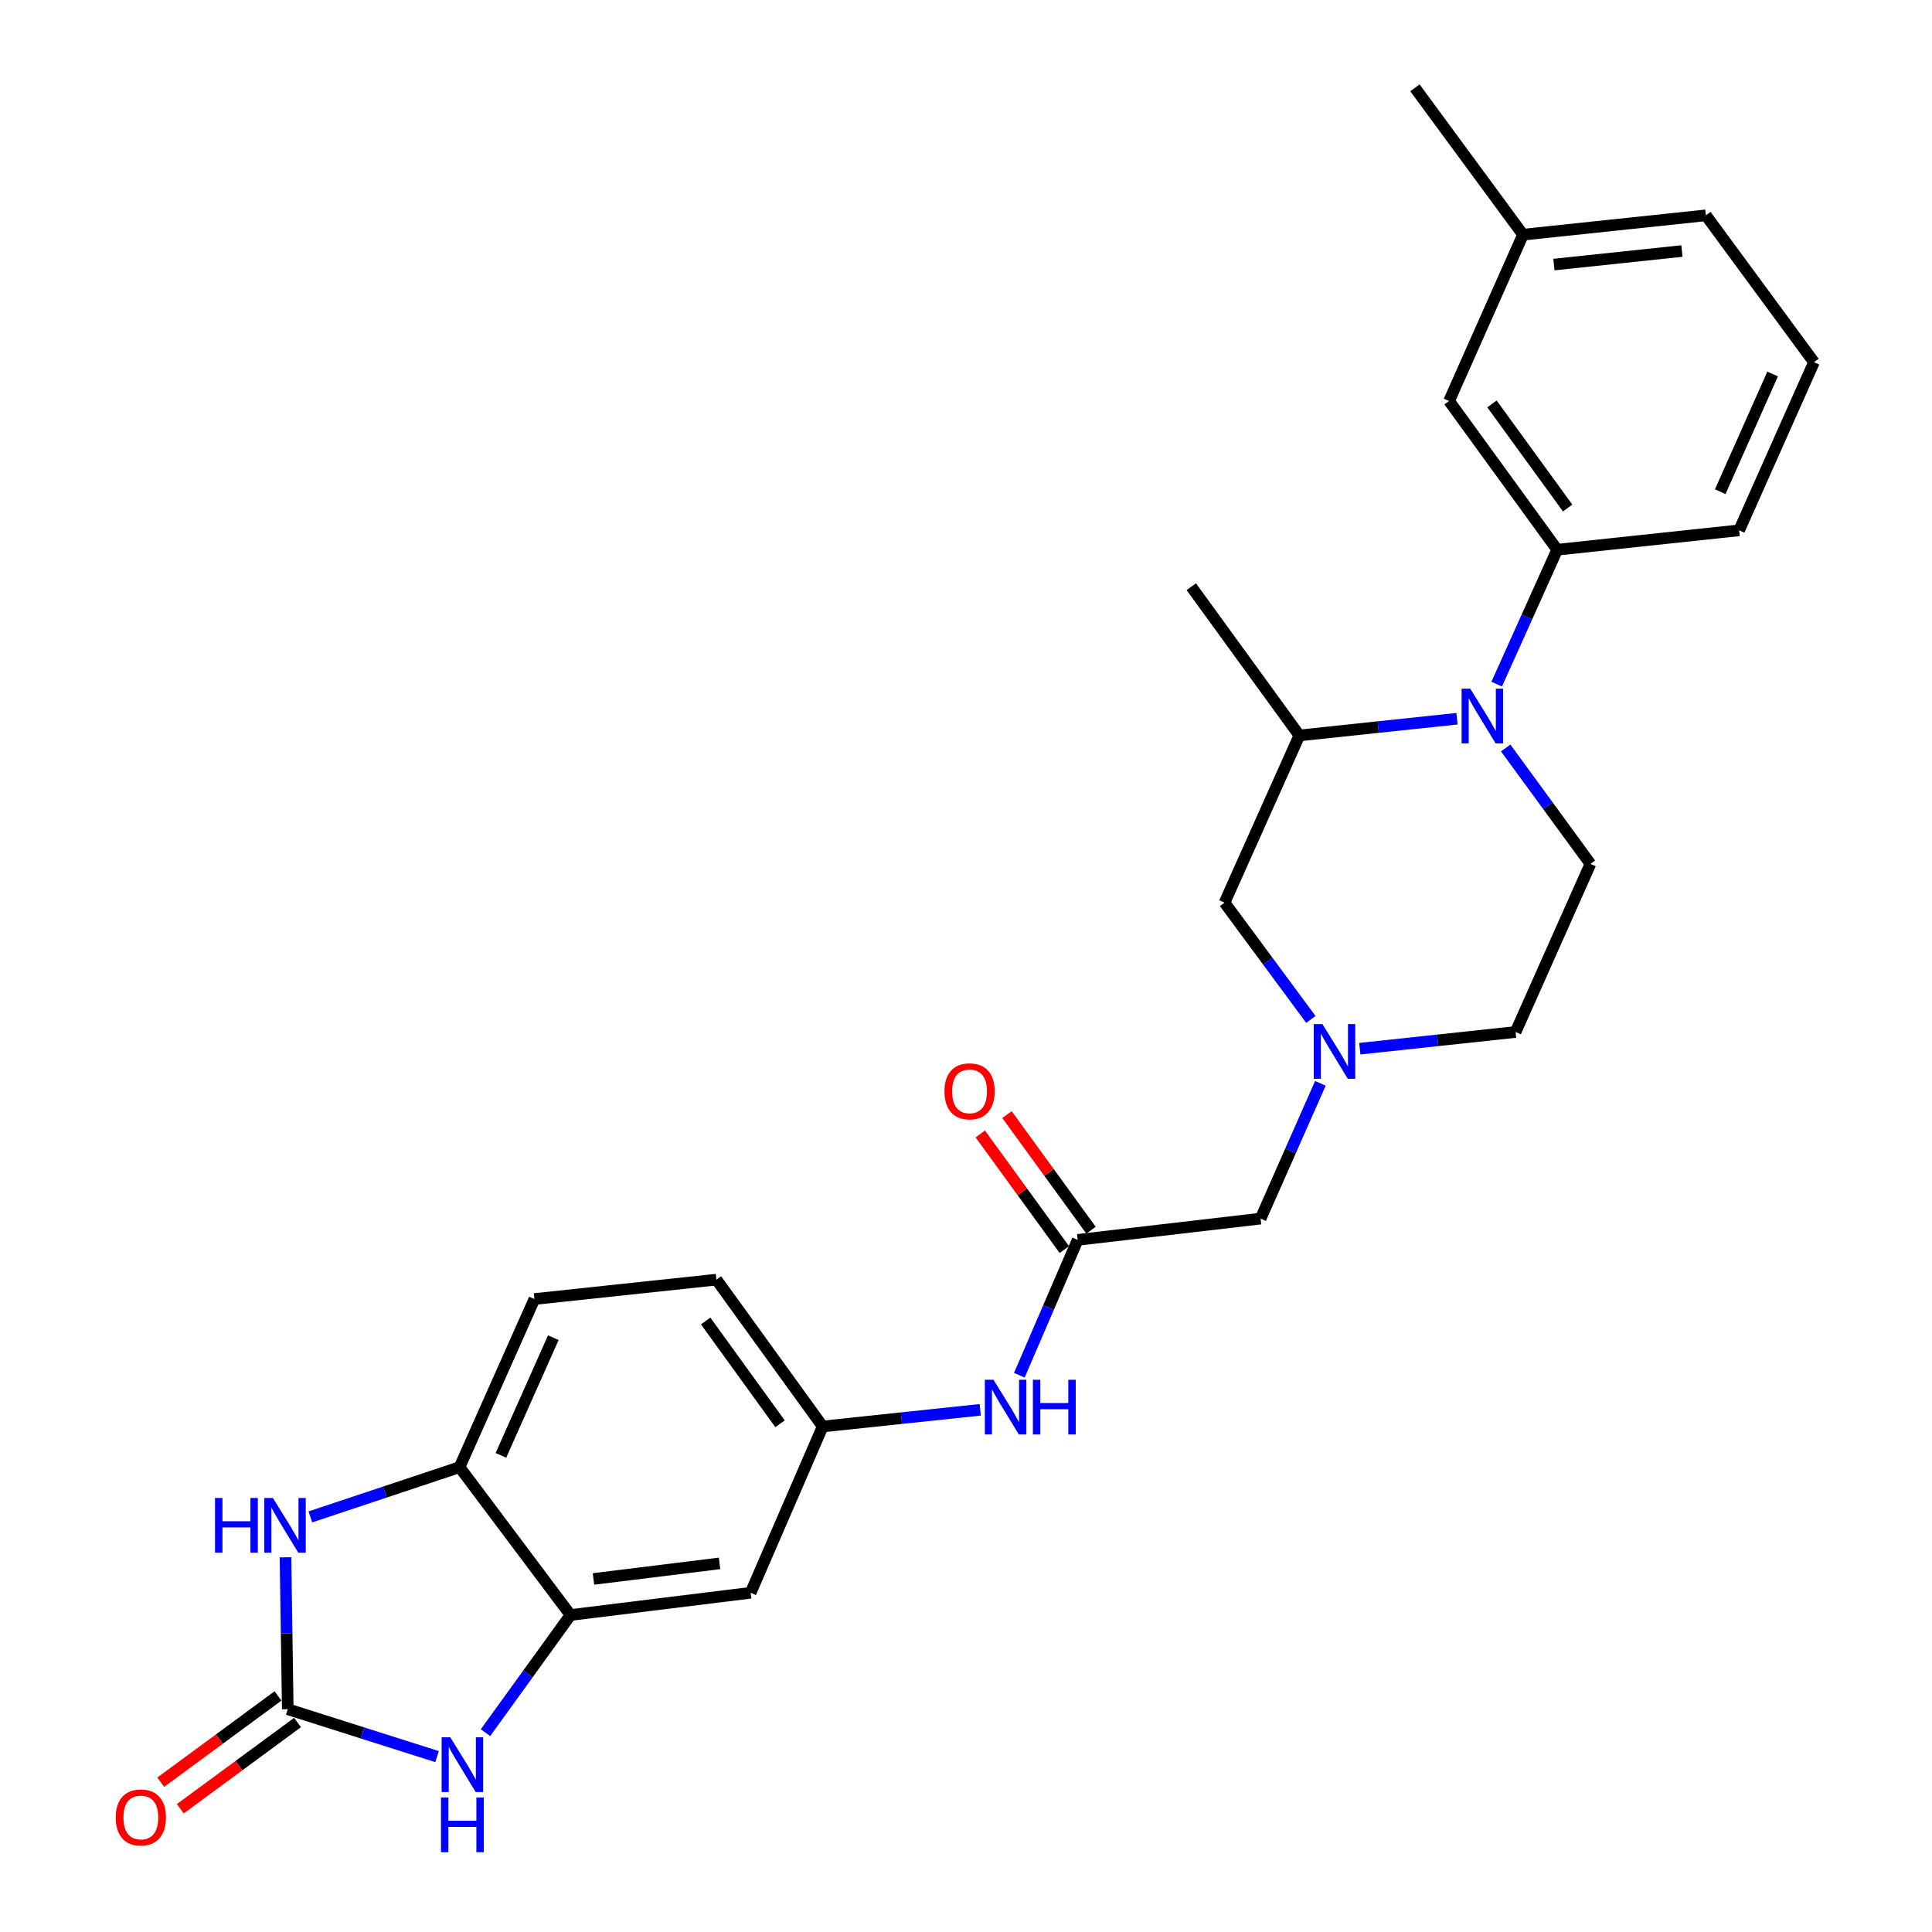 <?xml version='1.0' encoding='iso-8859-1'?>
<svg version='1.1' baseProfile='full'
              xmlns='http://www.w3.org/2000/svg'
                      xmlns:rdkit='http://www.rdkit.org/xml'
                      xmlns:xlink='http://www.w3.org/1999/xlink'
                  xml:space='preserve'
width='1000px' height='1000px' viewBox='0 0 1000 1000'>
<!-- END OF HEADER -->
<rect style='opacity:1.0;fill:#FFFFFF;stroke:none' width='1000' height='1000' x='0' y='0'> </rect>
<path class='bond-1' d='M 148.951,884.691 L 187.587,896.955' style='fill:none;fill-rule:evenodd;stroke:#000000;stroke-width:6px;stroke-linecap:butt;stroke-linejoin:miter;stroke-opacity:1' />
<path class='bond-1' d='M 187.587,896.955 L 226.222,909.218' style='fill:none;fill-rule:evenodd;stroke:#0000FF;stroke-width:6px;stroke-linecap:butt;stroke-linejoin:miter;stroke-opacity:1' />
<path class='bond-2' d='M 148.951,884.691 L 148.36,845.371' style='fill:none;fill-rule:evenodd;stroke:#000000;stroke-width:6px;stroke-linecap:butt;stroke-linejoin:miter;stroke-opacity:1' />
<path class='bond-2' d='M 148.36,845.371 L 147.768,806.051' style='fill:none;fill-rule:evenodd;stroke:#0000FF;stroke-width:6px;stroke-linecap:butt;stroke-linejoin:miter;stroke-opacity:1' />
<path class='bond-14' d='M 143.894,877.816 L 113.548,900.139' style='fill:none;fill-rule:evenodd;stroke:#000000;stroke-width:6px;stroke-linecap:butt;stroke-linejoin:miter;stroke-opacity:1' />
<path class='bond-14' d='M 113.548,900.139 L 83.203,922.462' style='fill:none;fill-rule:evenodd;stroke:#FF0000;stroke-width:6px;stroke-linecap:butt;stroke-linejoin:miter;stroke-opacity:1' />
<path class='bond-14' d='M 154.009,891.567 L 123.664,913.89' style='fill:none;fill-rule:evenodd;stroke:#000000;stroke-width:6px;stroke-linecap:butt;stroke-linejoin:miter;stroke-opacity:1' />
<path class='bond-14' d='M 123.664,913.89 L 93.318,936.213' style='fill:none;fill-rule:evenodd;stroke:#FF0000;stroke-width:6px;stroke-linecap:butt;stroke-linejoin:miter;stroke-opacity:1' />
<path class='bond-0' d='M 779.346,387.148 L 801.276,417.146' style='fill:none;fill-rule:evenodd;stroke:#0000FF;stroke-width:6px;stroke-linecap:butt;stroke-linejoin:miter;stroke-opacity:1' />
<path class='bond-0' d='M 801.276,417.146 L 823.207,447.144' style='fill:none;fill-rule:evenodd;stroke:#000000;stroke-width:6px;stroke-linecap:butt;stroke-linejoin:miter;stroke-opacity:1' />
<path class='bond-6' d='M 774.694,354.098 L 790.344,319.316' style='fill:none;fill-rule:evenodd;stroke:#0000FF;stroke-width:6px;stroke-linecap:butt;stroke-linejoin:miter;stroke-opacity:1' />
<path class='bond-6' d='M 790.344,319.316 L 805.994,284.533' style='fill:none;fill-rule:evenodd;stroke:#000000;stroke-width:6px;stroke-linecap:butt;stroke-linejoin:miter;stroke-opacity:1' />
<path class='bond-29' d='M 754.14,372.01 L 713.343,376.336' style='fill:none;fill-rule:evenodd;stroke:#0000FF;stroke-width:6px;stroke-linecap:butt;stroke-linejoin:miter;stroke-opacity:1' />
<path class='bond-29' d='M 713.343,376.336 L 672.546,380.662' style='fill:none;fill-rule:evenodd;stroke:#000000;stroke-width:6px;stroke-linecap:butt;stroke-linejoin:miter;stroke-opacity:1' />
<path class='bond-3' d='M 251.289,896.831 L 273.288,866.383' style='fill:none;fill-rule:evenodd;stroke:#0000FF;stroke-width:6px;stroke-linecap:butt;stroke-linejoin:miter;stroke-opacity:1' />
<path class='bond-3' d='M 273.288,866.383 L 295.287,835.935' style='fill:none;fill-rule:evenodd;stroke:#000000;stroke-width:6px;stroke-linecap:butt;stroke-linejoin:miter;stroke-opacity:1' />
<path class='bond-5' d='M 160.64,785.14 L 199.251,772.275' style='fill:none;fill-rule:evenodd;stroke:#0000FF;stroke-width:6px;stroke-linecap:butt;stroke-linejoin:miter;stroke-opacity:1' />
<path class='bond-5' d='M 199.251,772.275 L 237.863,759.409' style='fill:none;fill-rule:evenodd;stroke:#000000;stroke-width:6px;stroke-linecap:butt;stroke-linejoin:miter;stroke-opacity:1' />
<path class='bond-10' d='M 295.287,835.935 L 388.514,824.421' style='fill:none;fill-rule:evenodd;stroke:#000000;stroke-width:6px;stroke-linecap:butt;stroke-linejoin:miter;stroke-opacity:1' />
<path class='bond-10' d='M 307.179,817.266 L 372.438,809.206' style='fill:none;fill-rule:evenodd;stroke:#000000;stroke-width:6px;stroke-linecap:butt;stroke-linejoin:miter;stroke-opacity:1' />
<path class='bond-27' d='M 295.287,835.935 L 237.863,759.409' style='fill:none;fill-rule:evenodd;stroke:#000000;stroke-width:6px;stroke-linecap:butt;stroke-linejoin:miter;stroke-opacity:1' />
<path class='bond-4' d='M 683.432,560.736 L 667.96,595.744' style='fill:none;fill-rule:evenodd;stroke:#0000FF;stroke-width:6px;stroke-linecap:butt;stroke-linejoin:miter;stroke-opacity:1' />
<path class='bond-4' d='M 667.96,595.744 L 652.488,630.751' style='fill:none;fill-rule:evenodd;stroke:#000000;stroke-width:6px;stroke-linecap:butt;stroke-linejoin:miter;stroke-opacity:1' />
<path class='bond-11' d='M 678.501,527.657 L 656.162,497.434' style='fill:none;fill-rule:evenodd;stroke:#0000FF;stroke-width:6px;stroke-linecap:butt;stroke-linejoin:miter;stroke-opacity:1' />
<path class='bond-11' d='M 656.162,497.434 L 633.824,467.212' style='fill:none;fill-rule:evenodd;stroke:#000000;stroke-width:6px;stroke-linecap:butt;stroke-linejoin:miter;stroke-opacity:1' />
<path class='bond-18' d='M 703.833,542.806 L 744.149,538.482' style='fill:none;fill-rule:evenodd;stroke:#0000FF;stroke-width:6px;stroke-linecap:butt;stroke-linejoin:miter;stroke-opacity:1' />
<path class='bond-18' d='M 744.149,538.482 L 784.465,534.158' style='fill:none;fill-rule:evenodd;stroke:#000000;stroke-width:6px;stroke-linecap:butt;stroke-linejoin:miter;stroke-opacity:1' />
<path class='bond-19' d='M 237.863,759.409 L 276.614,672.376' style='fill:none;fill-rule:evenodd;stroke:#000000;stroke-width:6px;stroke-linecap:butt;stroke-linejoin:miter;stroke-opacity:1' />
<path class='bond-19' d='M 259.27,753.298 L 286.396,692.375' style='fill:none;fill-rule:evenodd;stroke:#000000;stroke-width:6px;stroke-linecap:butt;stroke-linejoin:miter;stroke-opacity:1' />
<path class='bond-16' d='M 805.994,284.533 L 750.039,207.562' style='fill:none;fill-rule:evenodd;stroke:#000000;stroke-width:6px;stroke-linecap:butt;stroke-linejoin:miter;stroke-opacity:1' />
<path class='bond-16' d='M 811.408,262.95 L 772.24,209.07' style='fill:none;fill-rule:evenodd;stroke:#000000;stroke-width:6px;stroke-linecap:butt;stroke-linejoin:miter;stroke-opacity:1' />
<path class='bond-22' d='M 805.994,284.533 L 900.178,274.49' style='fill:none;fill-rule:evenodd;stroke:#000000;stroke-width:6px;stroke-linecap:butt;stroke-linejoin:miter;stroke-opacity:1' />
<path class='bond-7' d='M 672.546,380.662 L 633.824,467.212' style='fill:none;fill-rule:evenodd;stroke:#000000;stroke-width:6px;stroke-linecap:butt;stroke-linejoin:miter;stroke-opacity:1' />
<path class='bond-23' d='M 672.546,380.662 L 616.61,303.681' style='fill:none;fill-rule:evenodd;stroke:#000000;stroke-width:6px;stroke-linecap:butt;stroke-linejoin:miter;stroke-opacity:1' />
<path class='bond-8' d='M 557.801,641.762 L 542.705,676.788' style='fill:none;fill-rule:evenodd;stroke:#000000;stroke-width:6px;stroke-linecap:butt;stroke-linejoin:miter;stroke-opacity:1' />
<path class='bond-8' d='M 542.705,676.788 L 527.61,711.814' style='fill:none;fill-rule:evenodd;stroke:#0000FF;stroke-width:6px;stroke-linecap:butt;stroke-linejoin:miter;stroke-opacity:1' />
<path class='bond-15' d='M 557.801,641.762 L 652.488,630.751' style='fill:none;fill-rule:evenodd;stroke:#000000;stroke-width:6px;stroke-linecap:butt;stroke-linejoin:miter;stroke-opacity:1' />
<path class='bond-17' d='M 564.705,636.743 L 542.957,606.827' style='fill:none;fill-rule:evenodd;stroke:#000000;stroke-width:6px;stroke-linecap:butt;stroke-linejoin:miter;stroke-opacity:1' />
<path class='bond-17' d='M 542.957,606.827 L 521.209,576.911' style='fill:none;fill-rule:evenodd;stroke:#FF0000;stroke-width:6px;stroke-linecap:butt;stroke-linejoin:miter;stroke-opacity:1' />
<path class='bond-17' d='M 550.897,646.781 L 529.149,616.865' style='fill:none;fill-rule:evenodd;stroke:#000000;stroke-width:6px;stroke-linecap:butt;stroke-linejoin:miter;stroke-opacity:1' />
<path class='bond-17' d='M 529.149,616.865 L 507.401,586.949' style='fill:none;fill-rule:evenodd;stroke:#FF0000;stroke-width:6px;stroke-linecap:butt;stroke-linejoin:miter;stroke-opacity:1' />
<path class='bond-9' d='M 823.207,447.144 L 784.465,534.158' style='fill:none;fill-rule:evenodd;stroke:#000000;stroke-width:6px;stroke-linecap:butt;stroke-linejoin:miter;stroke-opacity:1' />
<path class='bond-13' d='M 388.514,824.421 L 425.823,738.346' style='fill:none;fill-rule:evenodd;stroke:#000000;stroke-width:6px;stroke-linecap:butt;stroke-linejoin:miter;stroke-opacity:1' />
<path class='bond-12' d='M 507.371,729.719 L 466.597,734.032' style='fill:none;fill-rule:evenodd;stroke:#0000FF;stroke-width:6px;stroke-linecap:butt;stroke-linejoin:miter;stroke-opacity:1' />
<path class='bond-12' d='M 466.597,734.032 L 425.823,738.346' style='fill:none;fill-rule:evenodd;stroke:#000000;stroke-width:6px;stroke-linecap:butt;stroke-linejoin:miter;stroke-opacity:1' />
<path class='bond-28' d='M 425.823,738.346 L 370.826,662.333' style='fill:none;fill-rule:evenodd;stroke:#000000;stroke-width:6px;stroke-linecap:butt;stroke-linejoin:miter;stroke-opacity:1' />
<path class='bond-28' d='M 403.743,736.95 L 365.245,683.741' style='fill:none;fill-rule:evenodd;stroke:#000000;stroke-width:6px;stroke-linecap:butt;stroke-linejoin:miter;stroke-opacity:1' />
<path class='bond-21' d='M 750.039,207.562 L 788.306,121.468' style='fill:none;fill-rule:evenodd;stroke:#000000;stroke-width:6px;stroke-linecap:butt;stroke-linejoin:miter;stroke-opacity:1' />
<path class='bond-20' d='M 276.614,672.376 L 370.826,662.333' style='fill:none;fill-rule:evenodd;stroke:#000000;stroke-width:6px;stroke-linecap:butt;stroke-linejoin:miter;stroke-opacity:1' />
<path class='bond-26' d='M 788.306,121.468 L 732.361,45.455' style='fill:none;fill-rule:evenodd;stroke:#000000;stroke-width:6px;stroke-linecap:butt;stroke-linejoin:miter;stroke-opacity:1' />
<path class='bond-30' d='M 788.306,121.468 L 882.965,111.453' style='fill:none;fill-rule:evenodd;stroke:#000000;stroke-width:6px;stroke-linecap:butt;stroke-linejoin:miter;stroke-opacity:1' />
<path class='bond-30' d='M 804.301,136.942 L 870.562,129.931' style='fill:none;fill-rule:evenodd;stroke:#000000;stroke-width:6px;stroke-linecap:butt;stroke-linejoin:miter;stroke-opacity:1' />
<path class='bond-24' d='M 900.178,274.49 L 938.91,187.475' style='fill:none;fill-rule:evenodd;stroke:#000000;stroke-width:6px;stroke-linecap:butt;stroke-linejoin:miter;stroke-opacity:1' />
<path class='bond-24' d='M 890.392,254.496 L 917.505,193.586' style='fill:none;fill-rule:evenodd;stroke:#000000;stroke-width:6px;stroke-linecap:butt;stroke-linejoin:miter;stroke-opacity:1' />
<path class='bond-25' d='M 938.91,187.475 L 882.965,111.453' style='fill:none;fill-rule:evenodd;stroke:#000000;stroke-width:6px;stroke-linecap:butt;stroke-linejoin:miter;stroke-opacity:1' />
<path  class='atom-1' d='M 761.002 356.458
L 770.282 371.458
Q 771.202 372.938, 772.682 375.618
Q 774.162 378.298, 774.242 378.458
L 774.242 356.458
L 778.002 356.458
L 778.002 384.778
L 774.122 384.778
L 764.162 368.378
Q 763.002 366.458, 761.762 364.258
Q 760.562 362.058, 760.202 361.378
L 760.202 384.778
L 756.522 384.778
L 756.522 356.458
L 761.002 356.458
' fill='#0000FF'/>
<path  class='atom-2' d='M 233.073 899.22
L 242.353 914.22
Q 243.273 915.7, 244.753 918.38
Q 246.233 921.06, 246.313 921.22
L 246.313 899.22
L 250.073 899.22
L 250.073 927.54
L 246.193 927.54
L 236.233 911.14
Q 235.073 909.22, 233.833 907.02
Q 232.633 904.82, 232.273 904.14
L 232.273 927.54
L 228.593 927.54
L 228.593 899.22
L 233.073 899.22
' fill='#0000FF'/>
<path  class='atom-2' d='M 228.253 930.372
L 232.093 930.372
L 232.093 942.412
L 246.573 942.412
L 246.573 930.372
L 250.413 930.372
L 250.413 958.692
L 246.573 958.692
L 246.573 945.612
L 232.093 945.612
L 232.093 958.692
L 228.253 958.692
L 228.253 930.372
' fill='#0000FF'/>
<path  class='atom-3' d='M 111.299 775.351
L 115.139 775.351
L 115.139 787.391
L 129.619 787.391
L 129.619 775.351
L 133.459 775.351
L 133.459 803.671
L 129.619 803.671
L 129.619 790.591
L 115.139 790.591
L 115.139 803.671
L 111.299 803.671
L 111.299 775.351
' fill='#0000FF'/>
<path  class='atom-3' d='M 141.259 775.351
L 150.539 790.351
Q 151.459 791.831, 152.939 794.511
Q 154.419 797.191, 154.499 797.351
L 154.499 775.351
L 158.259 775.351
L 158.259 803.671
L 154.379 803.671
L 144.419 787.271
Q 143.259 785.351, 142.019 783.151
Q 140.819 780.951, 140.459 780.271
L 140.459 803.671
L 136.779 803.671
L 136.779 775.351
L 141.259 775.351
' fill='#0000FF'/>
<path  class='atom-5' d='M 684.476 530.051
L 693.756 545.051
Q 694.676 546.531, 696.156 549.211
Q 697.636 551.891, 697.716 552.051
L 697.716 530.051
L 701.476 530.051
L 701.476 558.371
L 697.596 558.371
L 687.636 541.971
Q 686.476 540.051, 685.236 537.851
Q 684.036 535.651, 683.676 534.971
L 683.676 558.371
L 679.996 558.371
L 679.996 530.051
L 684.476 530.051
' fill='#0000FF'/>
<path  class='atom-13' d='M 514.231 714.171
L 523.511 729.171
Q 524.431 730.651, 525.911 733.331
Q 527.391 736.011, 527.471 736.171
L 527.471 714.171
L 531.231 714.171
L 531.231 742.491
L 527.351 742.491
L 517.391 726.091
Q 516.231 724.171, 514.991 721.971
Q 513.791 719.771, 513.431 719.091
L 513.431 742.491
L 509.751 742.491
L 509.751 714.171
L 514.231 714.171
' fill='#0000FF'/>
<path  class='atom-13' d='M 534.631 714.171
L 538.471 714.171
L 538.471 726.211
L 552.951 726.211
L 552.951 714.171
L 556.791 714.171
L 556.791 742.491
L 552.951 742.491
L 552.951 729.411
L 538.471 729.411
L 538.471 742.491
L 534.631 742.491
L 534.631 714.171
' fill='#0000FF'/>
<path  class='atom-15' d='M 59.9 940.717
Q 59.9 933.917, 63.26 930.117
Q 66.62 926.317, 72.9 926.317
Q 79.18 926.317, 82.54 930.117
Q 85.9 933.917, 85.9 940.717
Q 85.9 947.597, 82.5 951.517
Q 79.1 955.397, 72.9 955.397
Q 66.66 955.397, 63.26 951.517
Q 59.9 947.637, 59.9 940.717
M 72.9 952.197
Q 77.22 952.197, 79.54 949.317
Q 81.9 946.397, 81.9 940.717
Q 81.9 935.157, 79.54 932.357
Q 77.22 929.517, 72.9 929.517
Q 68.58 929.517, 66.22 932.317
Q 63.9 935.117, 63.9 940.717
Q 63.9 946.437, 66.22 949.317
Q 68.58 952.197, 72.9 952.197
' fill='#FF0000'/>
<path  class='atom-18' d='M 488.846 564.871
Q 488.846 558.071, 492.206 554.271
Q 495.566 550.471, 501.846 550.471
Q 508.126 550.471, 511.486 554.271
Q 514.846 558.071, 514.846 564.871
Q 514.846 571.751, 511.446 575.671
Q 508.046 579.551, 501.846 579.551
Q 495.606 579.551, 492.206 575.671
Q 488.846 571.791, 488.846 564.871
M 501.846 576.351
Q 506.166 576.351, 508.486 573.471
Q 510.846 570.551, 510.846 564.871
Q 510.846 559.311, 508.486 556.511
Q 506.166 553.671, 501.846 553.671
Q 497.526 553.671, 495.166 556.471
Q 492.846 559.271, 492.846 564.871
Q 492.846 570.591, 495.166 573.471
Q 497.526 576.351, 501.846 576.351
' fill='#FF0000'/>
</svg>
